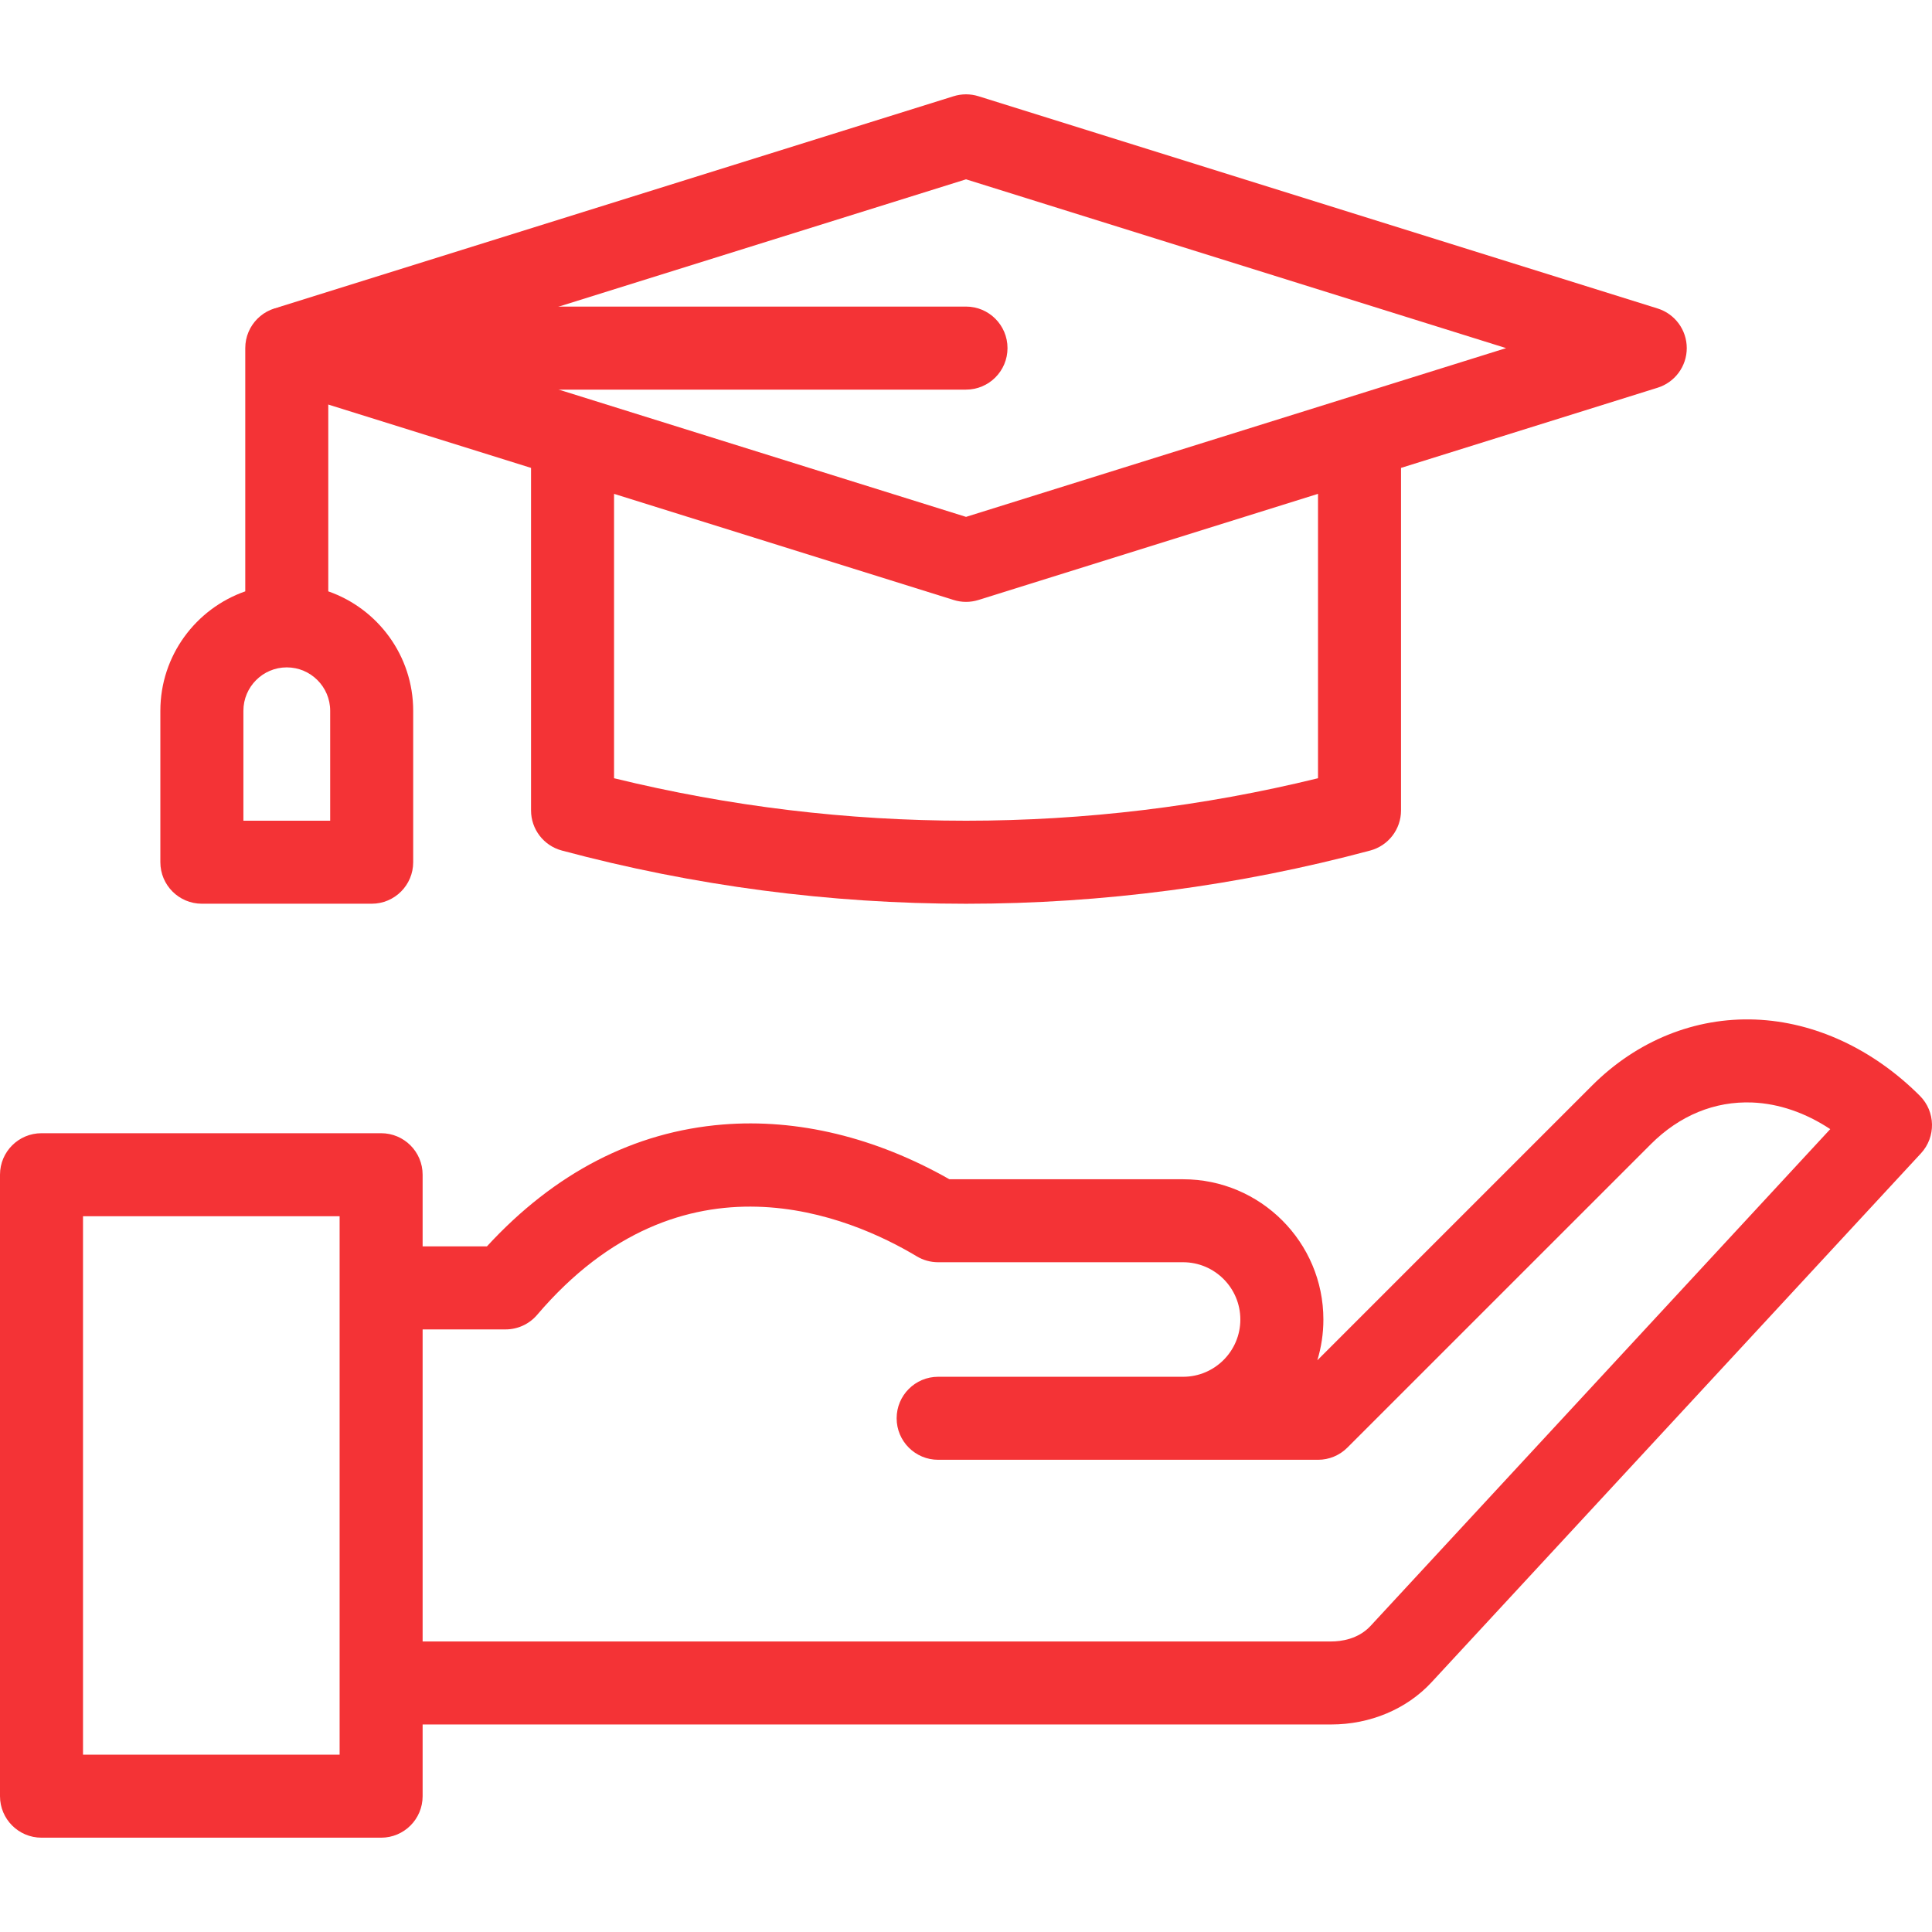 <svg width="60" height="60" viewBox="0 0 60 60" fill="none" xmlns="http://www.w3.org/2000/svg">
<g clip-path="url(#clip0_4419_3080)">
<path d="M51.479 9.58L30.386 2.988C30.135 2.91 29.867 2.91 29.616 2.988L8.734 9.514C8.159 9.694 7.774 10.207 7.773 10.792C7.773 11.03 7.854 11.832 8.893 12.157L16.492 14.531V25.169C16.492 25.752 16.884 26.263 17.448 26.414C21.541 27.511 25.764 28.067 30.001 28.067C34.238 28.067 38.462 27.51 42.554 26.414C43.118 26.263 43.51 25.752 43.51 25.169V14.531L51.479 12.041C52.017 11.873 52.384 11.374 52.384 10.811C52.384 10.247 52.017 9.748 51.479 9.58ZM9.502 11.975L9.504 11.975C9.503 11.975 9.503 11.975 9.502 11.975ZM40.932 24.169C37.356 25.045 33.684 25.488 30.001 25.488C26.318 25.488 22.646 25.045 19.07 24.169V15.337L29.617 18.633C29.742 18.672 29.872 18.692 30.001 18.692C30.131 18.692 30.261 18.672 30.386 18.633L40.932 15.337V24.169ZM30.001 16.052L13.229 10.811L30.001 5.569L46.773 10.811L30.001 16.052Z" fill="#F43336"/>
<path d="M59.623 34.031C58.167 32.576 56.354 31.735 54.517 31.663C52.641 31.59 50.839 32.318 49.444 33.712L40.911 42.245C41.033 41.844 41.099 41.419 41.099 40.979C41.099 38.577 39.144 36.623 36.742 36.623H29.484C27.193 35.321 24.767 34.734 22.445 34.923C19.689 35.148 17.227 36.42 15.121 38.708H13.125V36.481C13.125 35.77 12.548 35.193 11.836 35.193H1.289C0.577 35.193 0 35.77 0 36.481V55.782C0 56.494 0.577 57.071 1.289 57.071H11.836C12.548 57.071 13.125 56.494 13.125 55.782V53.555L41.344 53.555C42.552 53.555 43.688 53.077 44.459 52.243L59.657 35.818C60.127 35.31 60.112 34.521 59.623 34.031ZM10.547 54.493H2.578V37.771H10.547V54.493ZM42.566 50.492C42.176 50.914 41.633 50.977 41.344 50.977L13.125 50.977V41.286H15.701C16.078 41.286 16.437 41.121 16.682 40.833C21.207 35.524 26.434 37.794 28.472 39.017C28.672 39.137 28.902 39.2 29.135 39.2H36.742C37.723 39.2 38.52 39.998 38.52 40.979C38.52 41.959 37.723 42.757 36.742 42.757H29.135C28.423 42.757 27.846 43.334 27.846 44.046C27.846 44.758 28.423 45.335 29.135 45.335H40.933C41.275 45.335 41.602 45.199 41.844 44.957L51.267 35.535C52.16 34.642 53.249 34.194 54.417 34.239C55.242 34.272 56.075 34.559 56.84 35.066L42.566 50.492Z" fill="#F43336"/>
<path d="M6.27 28.066H11.543C12.255 28.066 12.832 27.489 12.832 26.777V22.074C12.832 20.36 11.729 18.9 10.195 18.365V12.1H30C30.712 12.1 31.289 11.523 31.289 10.81C31.289 10.099 30.712 9.521 30 9.521H8.906C8.194 9.521 7.617 10.099 7.617 10.81V18.365C6.084 18.9 4.98 20.36 4.98 22.074V26.777C4.98 27.489 5.558 28.066 6.27 28.066ZM7.559 22.074C7.559 21.331 8.163 20.726 8.906 20.726C9.649 20.726 10.254 21.331 10.254 22.074V25.488H7.559V22.074Z" fill="#F43336"/>
</g>
<defs>
<clipPath id="clip0_4419_3080">
<rect width="60" height="60" fill="white"/>
</clipPath>
</defs>
</svg>
